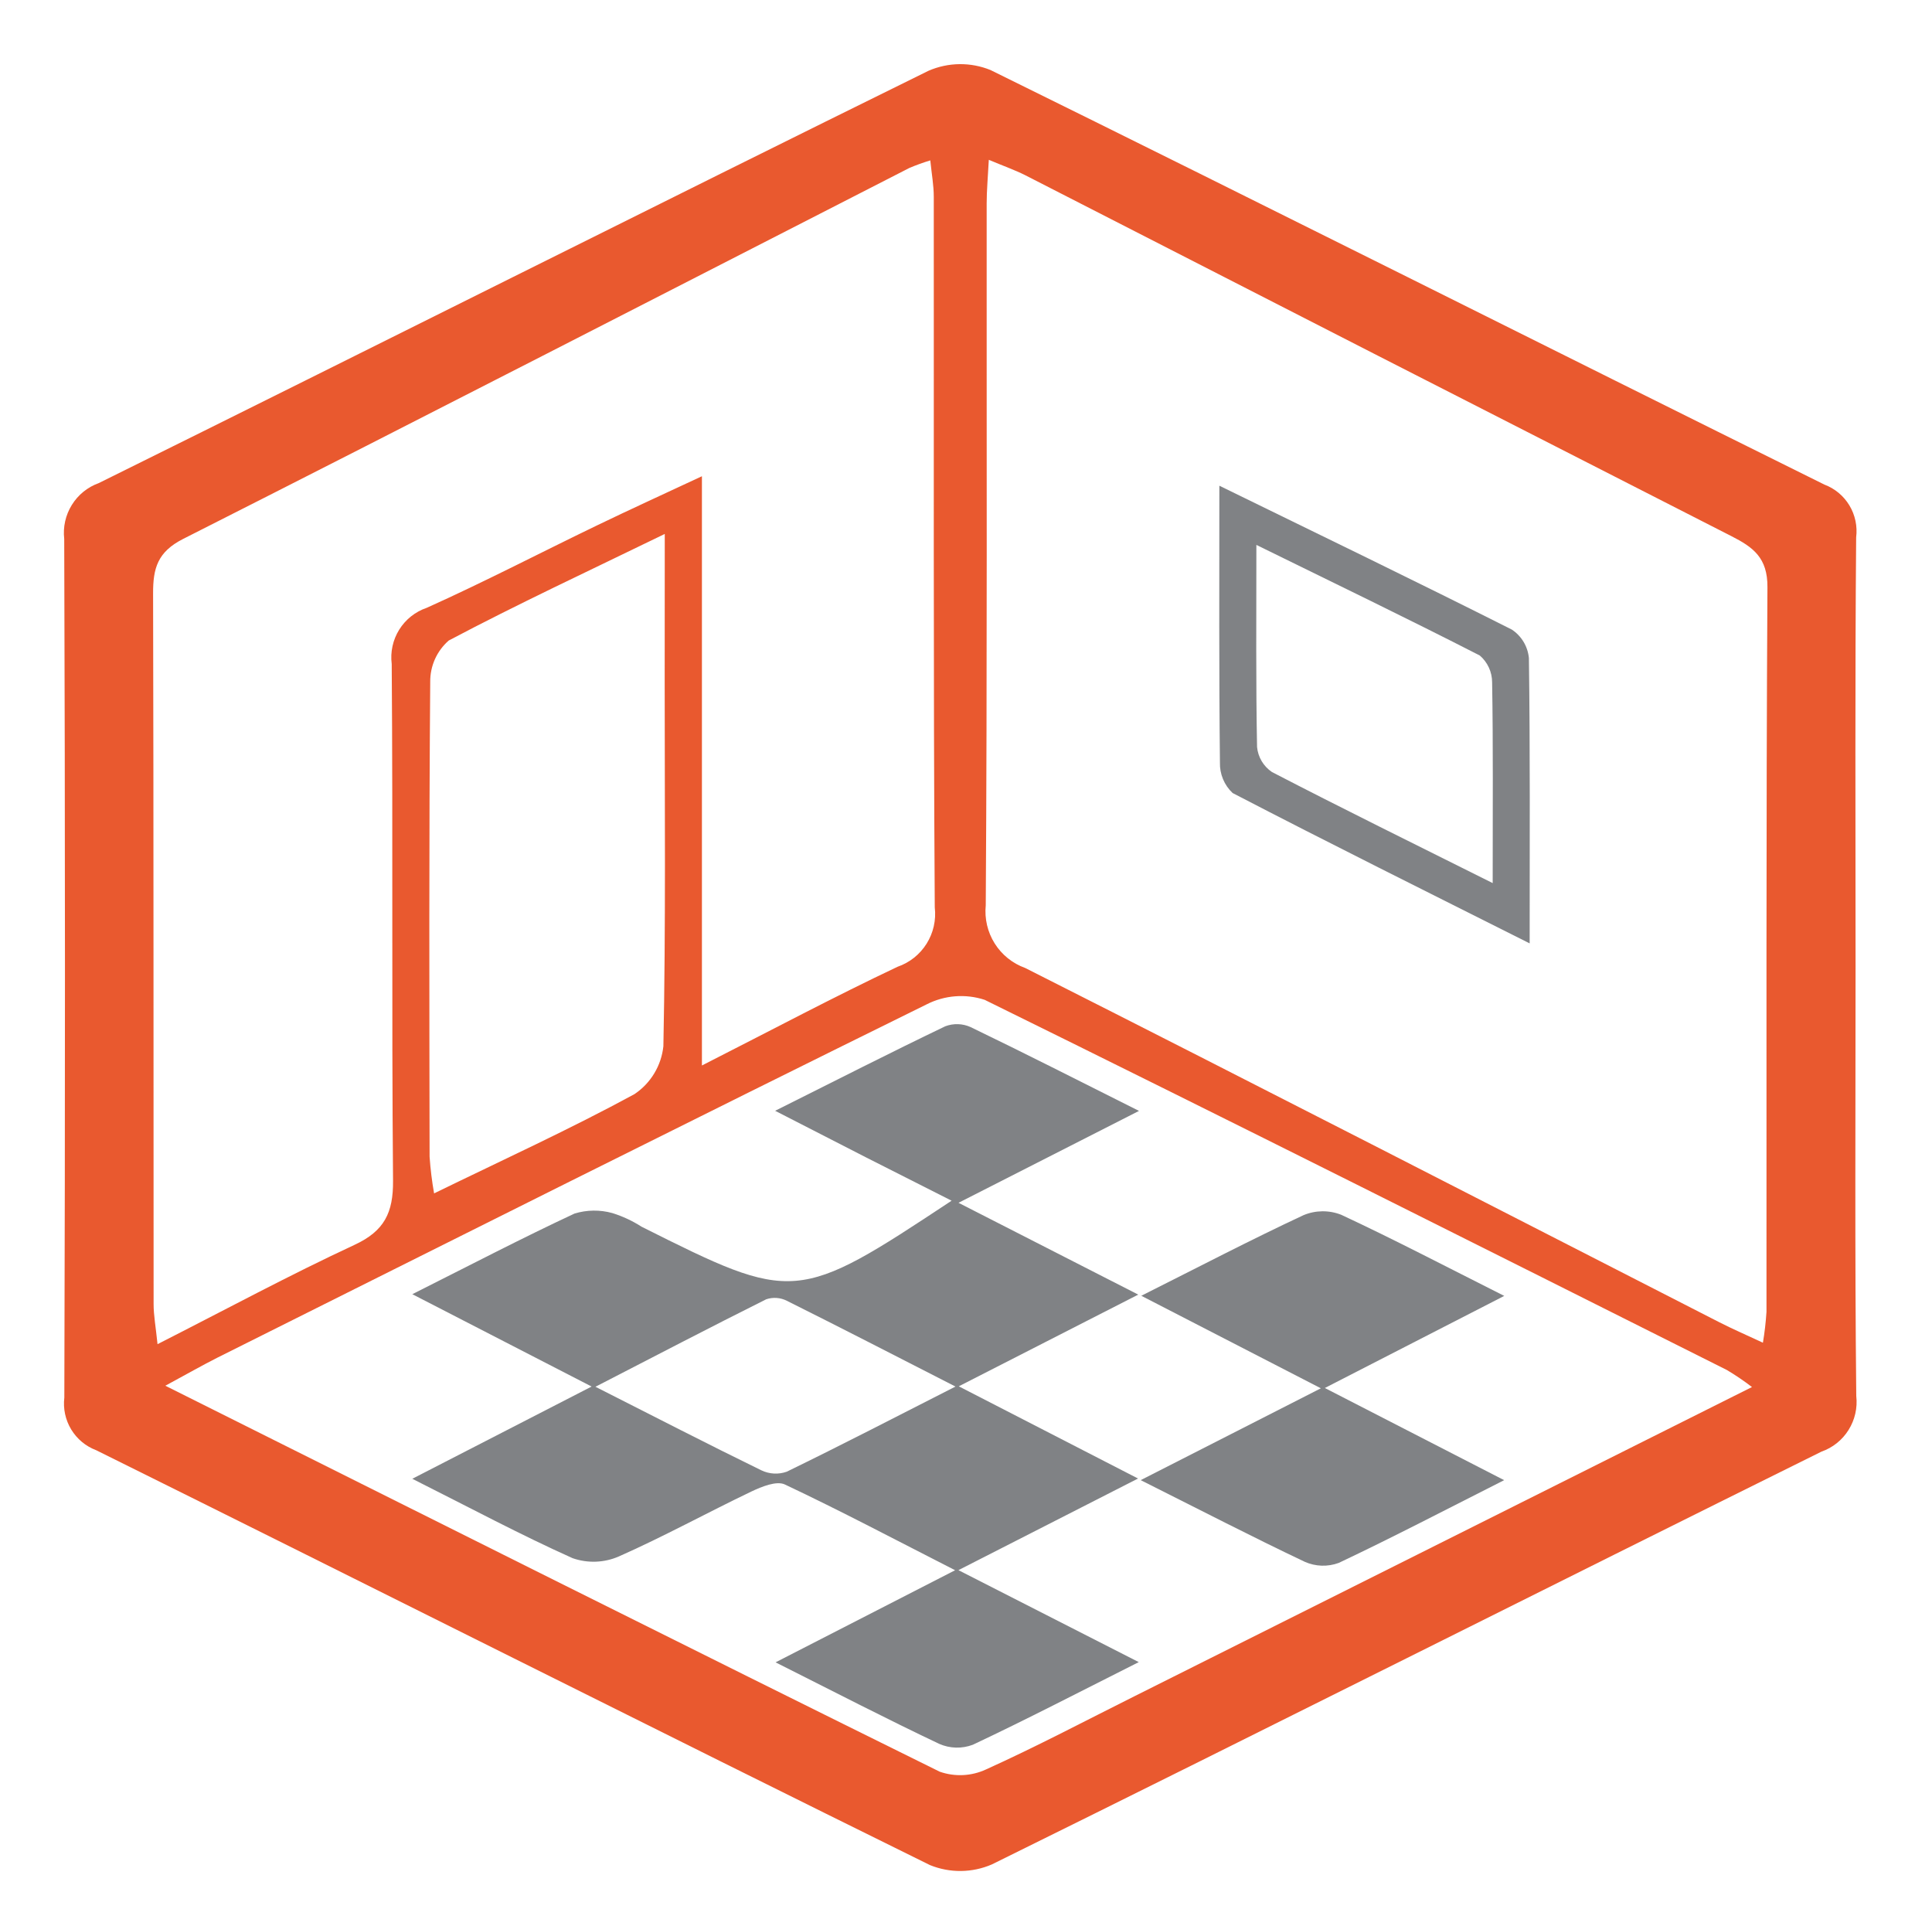 <svg width="121" height="120" viewBox="0 0 121 120" fill="none" xmlns="http://www.w3.org/2000/svg">
<path d="M116.213 60.536C116.213 69.498 116.162 78.461 116.257 87.422C116.341 88.165 116.171 88.914 115.774 89.547C115.378 90.18 114.78 90.659 114.077 90.904C96.743 99.49 79.469 108.193 62.121 116.753C61.51 117.018 60.851 117.158 60.185 117.165C59.519 117.172 58.858 117.046 58.24 116.794C40.806 108.196 23.444 99.451 6.027 90.817C5.374 90.572 4.822 90.113 4.459 89.515C4.097 88.918 3.945 88.215 4.029 87.52C4.084 69.595 4.082 51.671 4.022 33.746C3.937 33.005 4.105 32.257 4.497 31.623C4.889 30.988 5.483 30.506 6.182 30.254C23.521 21.677 40.801 12.982 58.154 4.431C58.766 4.166 59.424 4.025 60.09 4.017C60.757 4.009 61.418 4.135 62.036 4.386C79.474 12.977 96.841 21.717 114.261 30.346C114.914 30.591 115.466 31.051 115.827 31.65C116.188 32.25 116.337 32.954 116.25 33.649C116.175 42.61 116.212 51.574 116.213 60.536ZM61.929 10.008C61.874 11.082 61.794 11.919 61.794 12.75C61.786 27.399 61.832 42.046 61.737 56.692C61.653 57.529 61.85 58.371 62.297 59.082C62.745 59.793 63.417 60.333 64.206 60.616C78.722 67.947 93.182 75.39 107.661 82.792C108.495 83.219 109.356 83.59 110.41 84.083C110.518 83.443 110.592 82.798 110.634 82.15C110.644 67.023 110.604 51.895 110.694 36.767C110.705 34.925 109.799 34.267 108.434 33.573C93.688 26.057 78.95 18.525 64.22 10.977C63.561 10.644 62.851 10.398 61.929 10.008ZM43.961 66.723C48.361 64.487 52.247 62.416 56.216 60.54C56.969 60.281 57.611 59.77 58.034 59.093C58.458 58.416 58.637 57.614 58.544 56.82C58.449 41.987 58.495 27.153 58.482 12.32C58.482 11.613 58.351 10.902 58.264 10.044C57.82 10.178 57.383 10.336 56.955 10.517C41.797 18.27 26.662 26.063 11.471 33.748C9.864 34.562 9.583 35.59 9.588 37.161C9.626 51.993 9.607 66.828 9.62 81.662C9.62 82.38 9.757 83.1 9.866 84.175C14.171 81.986 18.135 79.846 22.212 77.951C24.077 77.084 24.632 75.934 24.616 73.943C24.522 63.157 24.616 52.368 24.533 41.58C24.438 40.83 24.604 40.07 25.003 39.43C25.403 38.789 26.01 38.306 26.723 38.064C30.319 36.45 33.819 34.625 37.371 32.911C39.465 31.899 41.582 30.936 43.961 29.823V66.723ZM10.349 86.774C26.831 95.012 42.819 103.024 58.852 110.946C59.798 111.278 60.835 111.229 61.746 110.809C64.899 109.385 67.96 107.766 71.061 106.216C83.866 99.805 96.675 93.392 109.725 86.859C109.223 86.473 108.698 86.117 108.154 85.793C92.674 78.034 77.204 70.256 61.669 62.611C60.468 62.219 59.161 62.321 58.035 62.895C43.195 70.211 28.404 77.627 13.604 85.025C12.673 85.496 11.77 86.011 10.347 86.781L10.349 86.774ZM41.634 33.437C36.832 35.773 32.407 37.833 28.104 40.111C27.736 40.432 27.442 40.829 27.241 41.276C27.041 41.723 26.94 42.208 26.945 42.697C26.864 52.609 26.89 62.521 26.905 72.433C26.958 73.204 27.052 73.971 27.187 74.732C31.549 72.605 35.721 70.701 39.739 68.514C40.241 68.178 40.663 67.736 40.975 67.218C41.288 66.701 41.483 66.12 41.547 65.518C41.7 57.919 41.629 50.315 41.629 42.713L41.634 33.437Z" fill="#E9592F"/>
<path d="M76.367 30.416C82.81 33.565 88.77 36.446 94.682 39.424C94.982 39.622 95.234 39.885 95.42 40.193C95.605 40.502 95.719 40.848 95.754 41.207C95.835 46.975 95.802 52.742 95.802 59.077C89.293 55.806 83.217 52.788 77.199 49.661C76.938 49.417 76.733 49.12 76.596 48.789C76.459 48.459 76.393 48.104 76.404 47.746C76.341 42.149 76.367 36.547 76.367 30.416ZM93.486 55.3C93.486 50.629 93.518 46.681 93.451 42.734C93.451 42.414 93.382 42.097 93.249 41.807C93.115 41.516 92.921 41.257 92.678 41.049C88.187 38.749 83.64 36.556 78.686 34.123C78.686 38.731 78.651 42.755 78.729 46.778C78.759 47.093 78.858 47.396 79.019 47.667C79.181 47.938 79.4 48.17 79.662 48.346C84.061 50.627 88.508 52.814 93.486 55.301V55.3Z" fill="#808285"/>
<path d="M25.823 81.045C29.454 79.221 32.684 77.534 35.981 75.996C36.754 75.759 37.579 75.749 38.358 75.967C39 76.168 39.613 76.454 40.179 76.818C49.736 81.614 49.913 81.601 59.598 75.19C57.695 74.227 55.962 73.355 54.231 72.474C52.537 71.611 50.842 70.738 48.546 69.56C52.436 67.614 55.802 65.898 59.206 64.266C59.721 64.073 60.29 64.092 60.79 64.319C64.147 65.939 67.469 67.628 71.335 69.567L60.031 75.322L71.288 81.071L60.048 86.814L71.275 92.588L60.026 98.326L71.32 104.085C67.588 105.962 64.287 107.678 60.927 109.26C60.245 109.518 59.49 109.498 58.823 109.204C55.522 107.64 52.276 105.96 48.574 104.099L59.818 98.331C56.065 96.417 52.649 94.609 49.158 92.962C48.635 92.715 47.699 93.097 47.057 93.403C44.277 94.733 41.57 96.224 38.755 97.469C37.837 97.868 36.803 97.905 35.859 97.575C32.615 96.12 29.471 94.439 25.822 92.604L37.053 86.828L25.823 81.045ZM59.841 86.829C56.086 84.91 52.695 83.16 49.28 81.458C49.082 81.357 48.865 81.297 48.643 81.281C48.421 81.264 48.198 81.293 47.987 81.364C44.519 83.097 41.08 84.89 37.292 86.842C41.003 88.722 44.325 90.435 47.679 92.072C47.926 92.192 48.194 92.261 48.468 92.276C48.741 92.292 49.015 92.252 49.273 92.161C52.71 90.489 56.107 88.729 59.841 86.829Z" fill="#808285"/>
<path d="M71.442 92.689L82.725 86.938L71.479 81.144C75.109 79.321 78.34 77.636 81.636 76.097C82.39 75.781 83.237 75.772 83.998 76.071C87.303 77.612 90.539 79.305 94.21 81.152L82.974 86.919L94.204 92.691C90.532 94.546 87.225 96.274 83.848 97.871C83.154 98.128 82.388 98.103 81.713 97.801C78.415 96.237 75.166 94.556 71.442 92.689Z" fill="#808285"/>
</svg>
